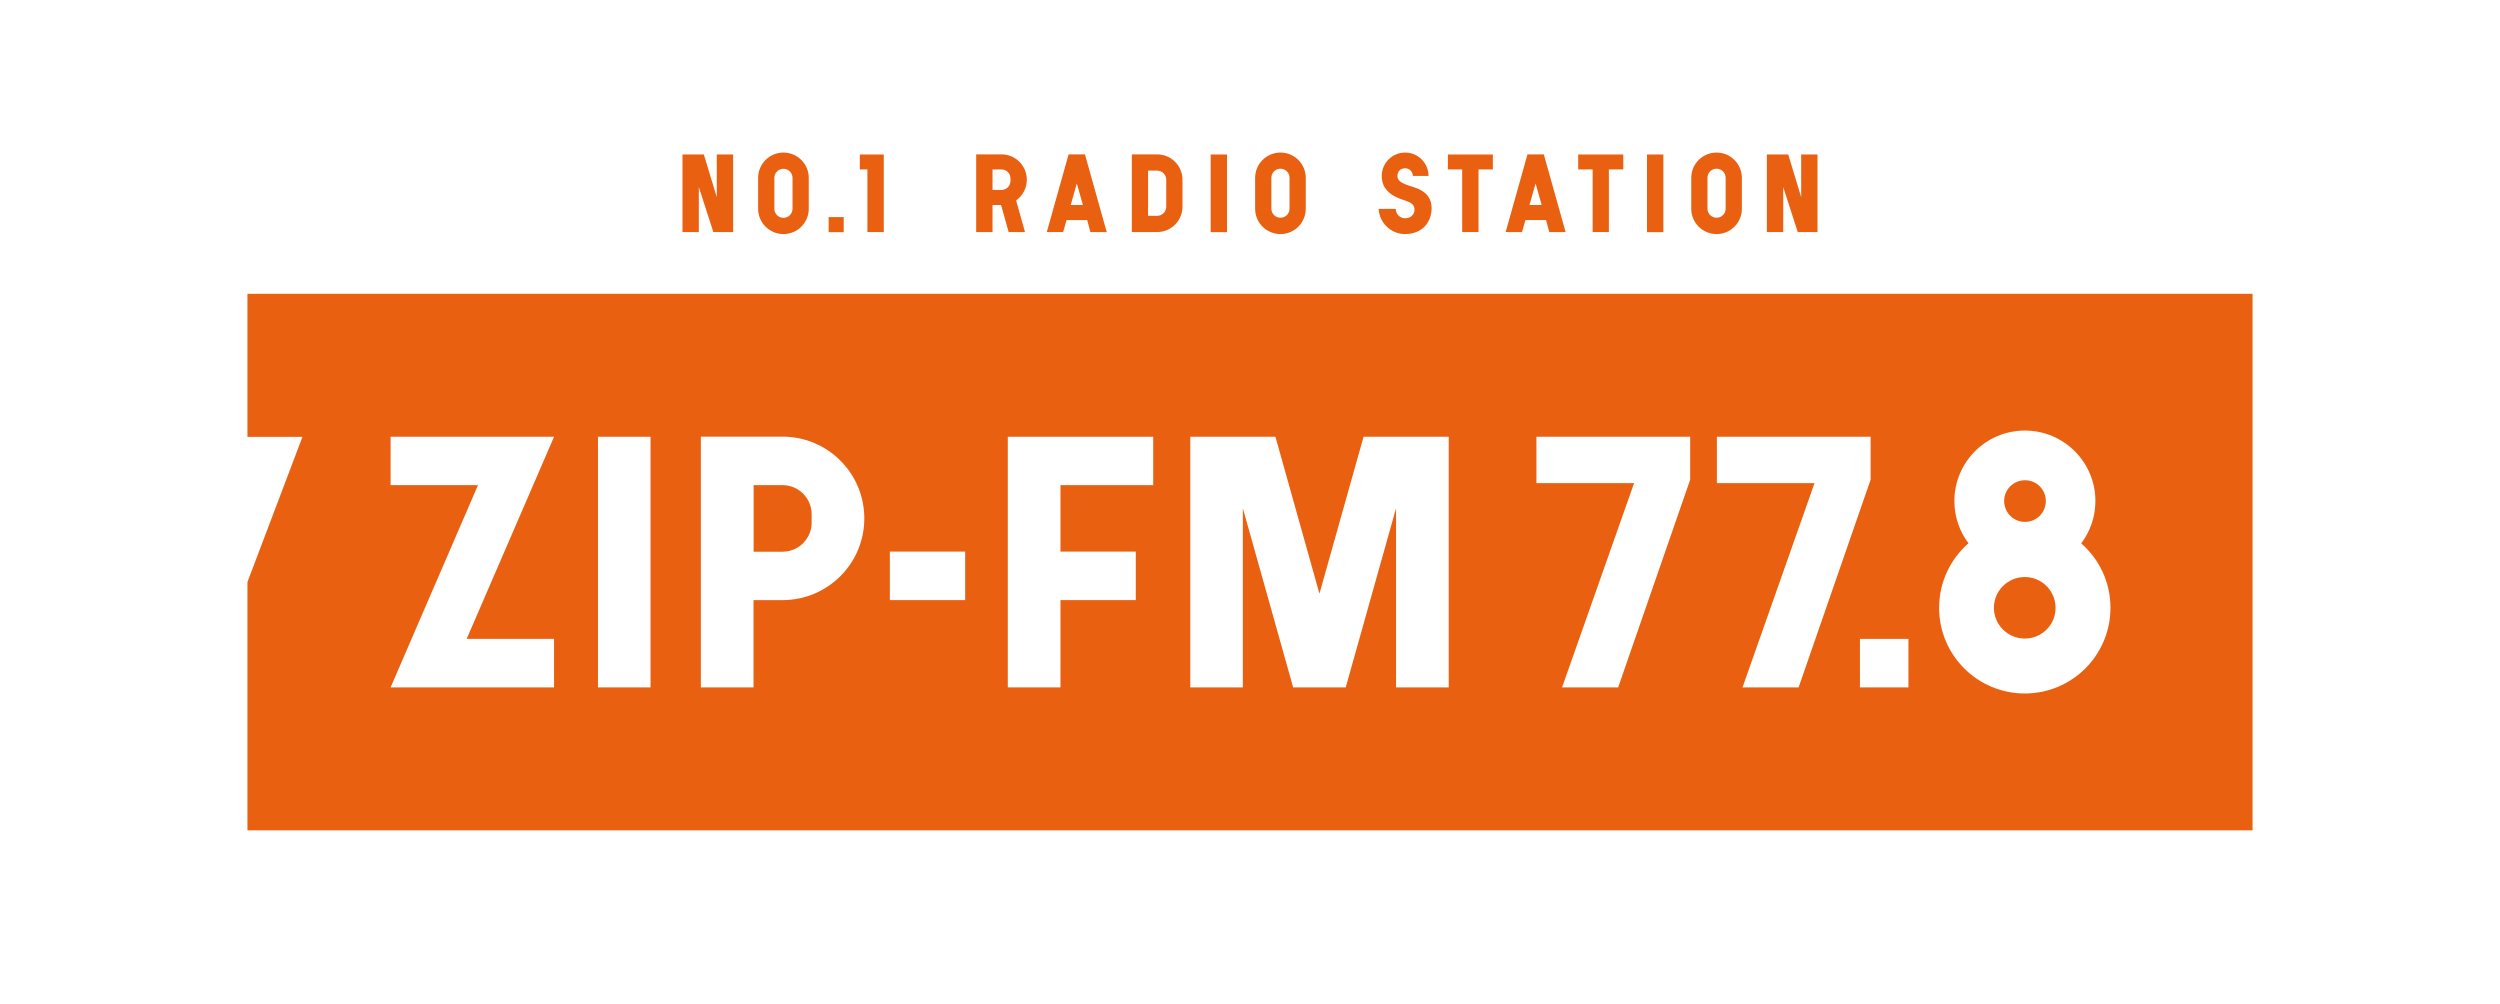 <?xml version="1.0" encoding="utf-8"?>
<!-- Generator: Adobe Illustrator 27.4.0, SVG Export Plug-In . SVG Version: 6.00 Build 0)  -->
<svg version="1.1" id="レイヤー_1" xmlns="http://www.w3.org/2000/svg" xmlns:xlink="http://www.w3.org/1999/xlink" x="0px"
	 y="0px" viewBox="0 0 234 94" style="enable-background:new 0 0 234 94;" xml:space="preserve">
<style type="text/css">
	.st0{fill:#FFFFFF;}
	.st1{fill:#EA6011;}
</style>
<rect class="st0" width="234" height="94"/>
<g>
	<g>
		<polygon class="st1" points="23.16,27.5 23.16,40.89 28.31,40.89 23.16,54.48 23.16,77.72 210.84,77.72 210.84,27.5 		"/>
		<g>
			<g>
				<rect x="113.32" y="14.46" class="st1" width="1.53" height="7.27"/>
				<path class="st1" d="M102.06,21.72h1.53l-2.04-7.27h-1.53l-2.04,7.27h1.53l0.32-1.12h1.93L102.06,21.72z M100.22,19.19
					l0.57-2.02l0.57,2.02C101.36,19.19,100.22,19.19,100.22,19.19z"/>
				<path class="st1" d="M108.31,21.72c1.31,0,2.37-1.06,2.37-2.37v-2.53l0,0c0-1.31-1.06-2.37-2.37-2.37h-2.37v7.27
					C105.94,21.72,108.31,21.72,108.31,21.72z M107.46,15.97h0.85c0.47,0,0.85,0.38,0.85,0.85v2.53c0,0.47-0.38,0.85-0.85,0.85
					h-0.85V15.97z"/>
				<path class="st1" d="M96.11,16.82c0-1.31-1.06-2.37-2.37-2.37h-2.37v7.27h1.53v-2.53c0,0,0.64,0,0.8,0l0.71,2.53h1.53
					l-0.83-2.96C95.71,18.33,96.11,17.63,96.11,16.82z M92.9,15.86h0.84c0.47,0,0.84,0.38,0.84,0.84l0,0v0.24
					c0,0.46-0.38,0.84-0.84,0.84H92.9V15.86z"/>
				<path class="st1" d="M119.85,14.28c-1.31,0-2.37,1.06-2.37,2.37l0,0v2.89c0,1.31,1.06,2.37,2.37,2.37
					c1.31,0,2.37-1.06,2.37-2.37v-2.89l0,0C122.22,15.34,121.16,14.28,119.85,14.28z M120.7,19.53c0,0.47-0.38,0.85-0.85,0.85
					S119,20,119,19.53v-2.89c0-0.47,0.38-0.85,0.85-0.85s0.85,0.38,0.85,0.85V19.53z"/>
			</g>
			<g>
				<polygon class="st1" points="170.12,21.72 170.12,14.46 168.59,14.46 168.59,18.46 167.38,14.46 165.38,14.46 165.38,21.72 
					166.91,21.72 166.91,17.51 168.27,21.72 				"/>
				<rect x="154.16" y="14.46" class="st1" width="1.53" height="7.27"/>
				<path class="st1" d="M145.01,21.72h1.53l-2.04-7.27h-1.53l-2.04,7.27h1.53l0.32-1.12h1.93L145.01,21.72z M143.16,19.19
					l0.57-2.02l0.57,2.02C144.3,19.19,143.16,19.19,143.16,19.19z"/>
				<path class="st1" d="M134,19.47c0-0.86-0.47-1.56-1.58-1.92c-0.98-0.31-1.62-0.5-1.62-1.08c0-0.42,0.28-0.72,0.72-0.72
					c0.4,0,0.72,0.32,0.72,0.72h1.47l0,0c0-1.21-0.98-2.19-2.19-2.19c-1.21,0-2.19,0.98-2.19,2.19c0,0.42,0.09,0.76,0.27,1.06
					c0.93,1.46,2.8,0.99,2.8,2.09c0,0.45-0.34,0.81-0.88,0.81c-0.49,0-0.88-0.4-0.88-0.88h-1.6c0.07,1.31,1.15,2.36,2.48,2.36
					C133.22,21.9,134,20.7,134,19.47z"/>
				<polygon class="st1" points="135.52,14.46 135.52,15.86 136.86,15.86 136.86,21.72 138.39,21.72 138.39,15.86 139.73,15.86 
					139.73,14.46 				"/>
				<polygon class="st1" points="147.72,14.46 147.72,15.86 149.07,15.86 149.07,21.72 150.59,21.72 150.59,15.86 151.94,15.86 
					151.94,14.46 				"/>
				<path class="st1" d="M160.67,14.28c-1.31,0-2.37,1.06-2.37,2.37l0,0v2.89c0,1.31,1.06,2.37,2.37,2.37s2.37-1.06,2.37-2.37v-2.89
					l0,0C163.04,15.34,161.98,14.28,160.67,14.28z M161.52,19.53c0,0.47-0.38,0.85-0.85,0.85s-0.85-0.38-0.85-0.85v-2.89
					c0-0.47,0.38-0.85,0.85-0.85s0.85,0.38,0.85,0.85V19.53z"/>
			</g>
			<g>
				<polygon class="st1" points="68.62,21.72 68.62,14.46 67.09,14.46 67.09,18.46 65.88,14.46 63.88,14.46 63.88,21.72 
					65.41,21.72 65.41,17.51 66.77,21.72 				"/>
				<polygon class="st1" points="82.72,14.46 80.48,14.46 80.48,15.86 81.19,15.86 81.19,21.72 82.72,21.72 				"/>
				<rect x="77.56" y="20.32" class="st1" width="1.41" height="1.41"/>
				<path class="st1" d="M70.96,16.65L70.96,16.65v2.89c0,1.31,1.06,2.37,2.37,2.37c1.31,0,2.37-1.06,2.37-2.37v-2.89l0,0
					c0-1.31-1.06-2.37-2.37-2.37S70.96,15.34,70.96,16.65z M72.48,16.65c0-0.47,0.38-0.85,0.85-0.85s0.85,0.38,0.85,0.85v2.89
					c0,0.47-0.38,0.85-0.85,0.85s-0.85-0.38-0.85-0.85V16.65z"/>
			</g>
		</g>
	</g>
	<g>
		<rect x="55.97" y="40.88" class="st0" width="4.92" height="23.46"/>
		<polygon class="st0" points="127.63,40.88 123.5,55.57 119.38,40.88 111.41,40.88 111.41,64.34 116.33,64.34 116.33,47.57 
			121.04,64.34 125.96,64.34 130.67,47.57 130.67,64.34 135.6,64.34 135.6,40.88 		"/>
		<polygon class="st0" points="94.33,64.34 99.26,64.34 99.26,56.17 106.31,56.17 106.31,51.63 99.26,51.63 99.26,45.41 
			107.94,45.41 107.94,40.88 94.33,40.88 94.33,40.88 		"/>
		<path class="st0" d="M65.61,64.34h4.92v-8.17h2.72c4.22,0,7.65-3.42,7.65-7.65c0-4.22-3.42-7.65-7.65-7.65H65.6v23.47H65.61z
			 M70.54,45.41h2.71c1.5,0,2.72,1.22,2.72,2.72l0,0v0.79c0,1.5-1.22,2.72-2.72,2.72h-2.71V45.41z"/>
		<polygon class="st0" points="51.86,64.34 51.86,59.8 43.68,59.8 51.86,40.88 36.56,40.88 36.56,45.41 44.74,45.41 36.56,64.34 		
			"/>
		<path class="st0" d="M160.7,45.22v-4.34h14.39v4.02l-6.74,19.44h-5.25l6.74-19.12H160.7z"/>
		<path class="st0" d="M143.81,45.22v-4.34h14.39v4.02l-6.74,19.44h-5.25l6.74-19.12H143.81z"/>
		<rect x="174.09" y="59.8" class="st0" width="4.54" height="4.54"/>
		<g>
			<g>
				<g>
					<rect x="83.29" y="51.63" class="st0" width="7.05" height="4.54"/>
				</g>
			</g>
		</g>
		<path class="st0" d="M194.8,50.86c0.83-1.1,1.33-2.47,1.33-3.96c0-3.64-2.95-6.6-6.6-6.6c-3.64,0-6.6,2.95-6.6,6.6
			c0,1.48,0.49,2.85,1.32,3.95c-1.68,1.47-2.75,3.63-2.75,6.04c0,4.43,3.59,8.02,8.02,8.02c4.43,0,8.02-3.59,8.02-8.02
			C197.54,54.48,196.48,52.33,194.8,50.86z M189.54,44.95c1.08,0,1.95,0.87,1.95,1.95s-0.87,1.95-1.95,1.95s-1.95-0.87-1.95-1.95
			C187.58,45.82,188.46,44.95,189.54,44.95z M189.52,59.77c-1.59,0-2.89-1.29-2.89-2.88s1.29-2.88,2.89-2.88
			c1.59,0,2.88,1.29,2.88,2.88C192.41,58.48,191.12,59.77,189.52,59.77z"/>
	</g>
</g>
</svg>
